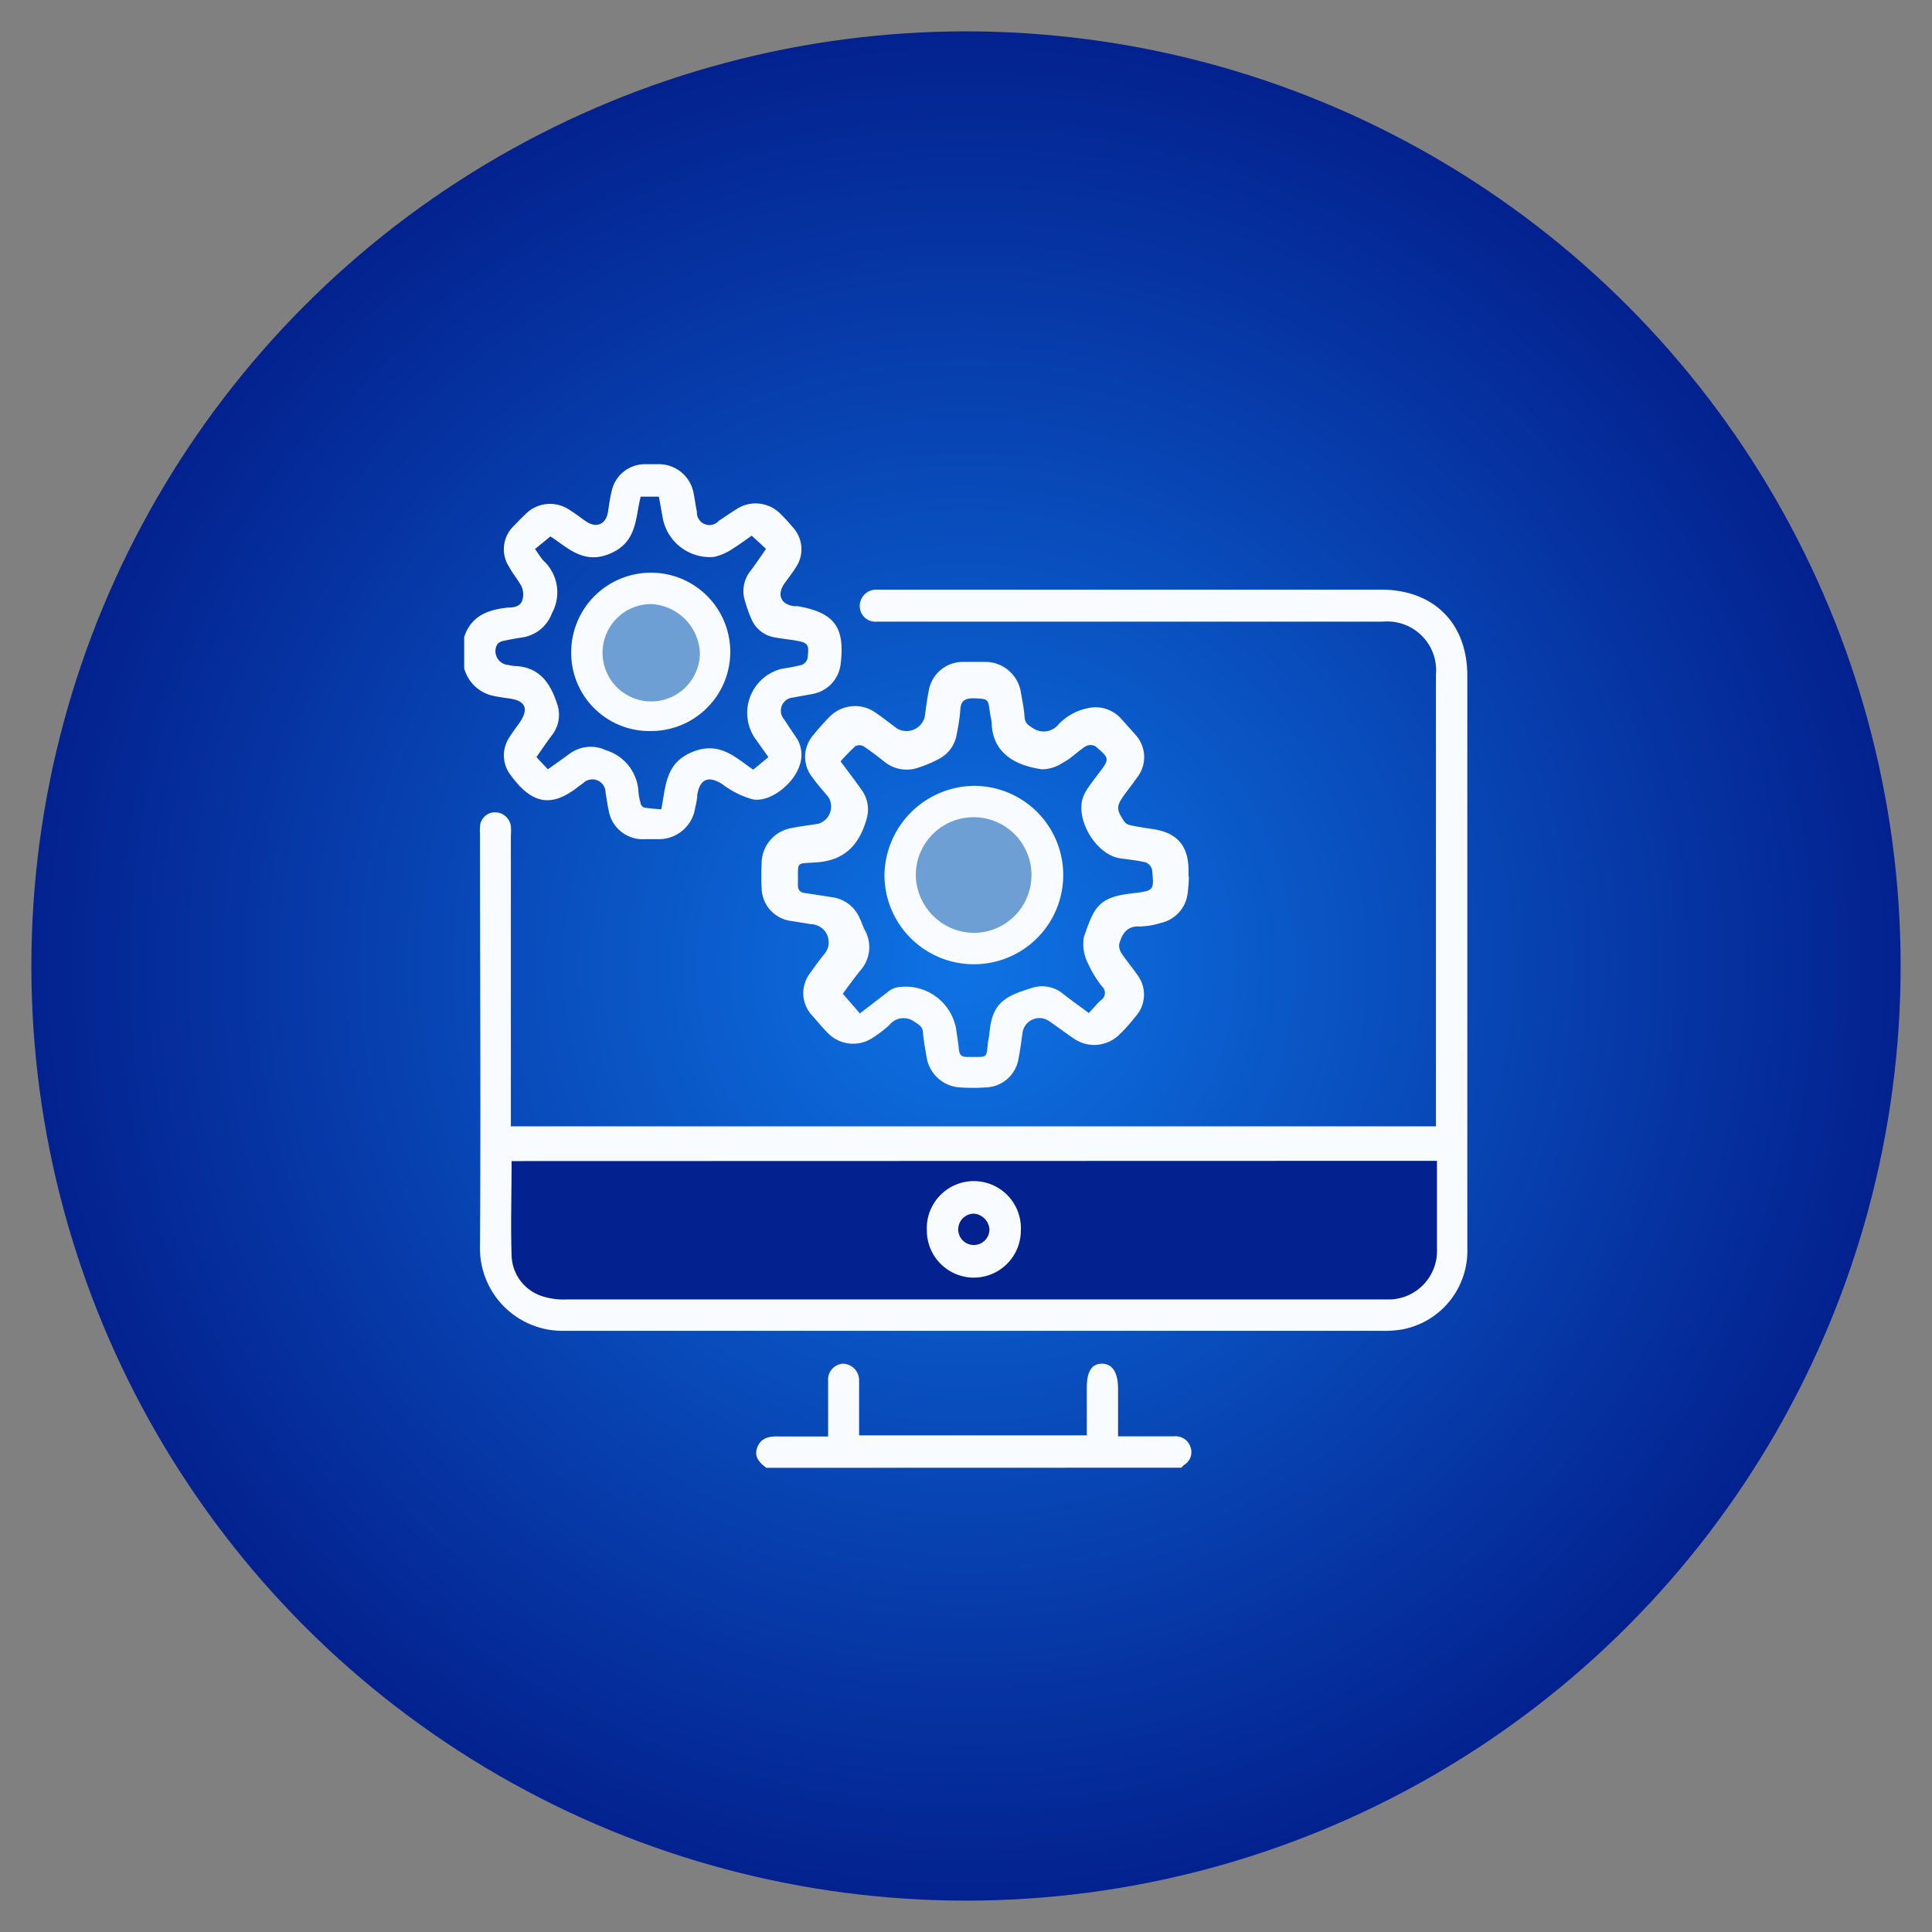 <svg xmlns="http://www.w3.org/2000/svg" xmlns:xlink="http://www.w3.org/1999/xlink" id="Layer_1" data-name="Layer 1" viewBox="0 0 154 154"><rect x="0" y="0" width="154" height="154" fill="#808080" stroke="none"/><defs><style>.cls-1{fill:url(#radial-gradient);}.cls-2{fill:#03228f;}.cls-3{fill:#6d9fd5;}.cls-4{fill:#f8fbff;}</style><radialGradient id="radial-gradient" cx="77" cy="77" r="74.5" gradientUnits="userSpaceOnUse"><stop offset="0" stop-color="#0e73e4"></stop><stop offset="1" stop-color="#03228f"></stop></radialGradient></defs><circle class="cls-1" cx="77" cy="77" r="74.5"></circle><rect class="cls-2" x="40.77" y="91.21" width="73.84" height="13.45"></rect><circle class="cls-3" cx="77.33" cy="69.75" r="5.37"></circle><circle class="cls-3" cx="51.9" cy="51.96" r="5.37"></circle><path class="cls-4" d="M37,50.78c.55-1.7,1.91-2.19,3.5-2.35.56,0,1.13-.13,1.19-.85a1.51,1.51,0,0,0-.12-.84c-.29-.54-.69-1-1-1.57A2.57,2.57,0,0,1,41,41.88c.28-.31.58-.6.88-.89a2.75,2.75,0,0,1,3.51-.35c.44.27.85.59,1.28.89.84.6,1.62.29,1.79-.71.09-.56.16-1.14.3-1.69A2.71,2.71,0,0,1,51.38,37h1.1a2.81,2.81,0,0,1,2.81,2.33c.1.49.16,1,.26,1.46a1,1,0,0,0,1.75.72c.48-.31.94-.64,1.43-.94a2.77,2.77,0,0,1,3.39.3A13,13,0,0,1,63.17,42a2.58,2.58,0,0,1,.26,3.24c-.28.44-.6.85-.9,1.27-.62.89-.3,1.66.76,1.81l.31,0C66.53,48.84,67.38,50,67,53a2.75,2.75,0,0,1-2.31,2.33c-.48.1-1,.17-1.45.27a1.05,1.05,0,0,0-.73,1.75c.32.5.66,1,1,1.5A2.48,2.48,0,0,1,63.74,61c-.47,1.49-2.37,3-3.77,2.71a7.27,7.27,0,0,1-2.39-1.2c-1.09-.7-1.78-.44-2,.83,0,.36-.1.72-.17,1.07a2.92,2.92,0,0,1-2.88,2.48H51.39a2.75,2.75,0,0,1-2.88-2.33c-.1-.46-.16-.92-.24-1.38a1.05,1.05,0,0,0-1.78-.76l-.32.23c-2.24,1.8-3.79,1.41-5.44-.83a2.58,2.58,0,0,1-.12-3.06c.23-.37.5-.73.76-1.09.82-1.15.55-1.83-.82-2-.39-.06-.78-.11-1.16-.19A3.05,3.05,0,0,1,37,53.27Zm6.67,10.54c.6-.43,1.15-.81,1.69-1.21a2.84,2.84,0,0,1,2.94-.31,3.66,3.66,0,0,1,2.59,3.29,4.06,4.06,0,0,0,.17.91c0,.15.17.35.29.37.45.08.9.1,1.36.14.37-1.86.31-3.7,2.5-4.58s3.46.5,4.83,1.42l1.21-1-1.11-1.56a3.62,3.62,0,0,1,2.21-5.49A15.15,15.15,0,0,0,63.91,53a.78.78,0,0,0,.45-.49c.16-1.19.08-1.29-1.12-1.48-.49-.08-1-.13-1.46-.22a2.44,2.44,0,0,1-1.86-1.41,11.6,11.6,0,0,1-.55-1.53,2.58,2.58,0,0,1,.45-2.36c.42-.56.81-1.14,1.24-1.76l-1.14-1.05c-.49.34-1,.72-1.46,1a4.47,4.47,0,0,1-1.53.69,3.82,3.82,0,0,1-4.11-3.13l-.3-1.67H51.07c-.44,1.7-.26,3.6-2.42,4.53s-3.44-.52-4.78-1.36l-1.22,1c.22.31.41.63.64.9A3.45,3.45,0,0,1,44,48.87a3,3,0,0,1-2.24,1.92c-.57.09-1.13.18-1.69.31a.71.71,0,0,0-.46.31A1.1,1.1,0,0,0,40.49,53a5.07,5.07,0,0,0,.54.09c1.88.06,2.79,1.26,3.33,2.88A2.66,2.66,0,0,1,44,58.6c-.42.55-.81,1.13-1.24,1.75Z"></path><path class="cls-4" d="M61.08,117c-.54-.41-1-.87-.72-1.62s.91-.9,1.65-.88c1.3,0,2.6,0,4,0V111c0-.31,0-.63,0-.94a1.26,1.26,0,0,1,1.2-1.36,1.32,1.32,0,0,1,1.27,1.33c0,1.16,0,2.34,0,3.51v.87H86.63v-3.81c0-1.28.39-1.9,1.21-1.9s1.28.69,1.28,2v3.79h4.45a1.25,1.25,0,0,1,1.33.87,1.19,1.19,0,0,1-.53,1.42,2,2,0,0,0-.2.21Z"></path><path class="cls-4" d="M40.78,89.78h73.68v-36a3.9,3.9,0,0,0-4.22-4.23H69.9a1.25,1.25,0,0,1-1.37-1.19A1.31,1.31,0,0,1,69.89,47h40.19c4.2,0,6.88,2.67,6.88,6.86V99.46a6.37,6.37,0,0,1-5.09,6.49,8.16,8.16,0,0,1-1.71.13c-21.72,0-43.44,0-65.16,0a6.58,6.58,0,0,1-6.74-6.78c.07-10.92,0-21.85,0-32.77a4.42,4.42,0,0,1,0-.63,1.19,1.19,0,0,1,1.16-1.15,1.27,1.27,0,0,1,1.3,1.1,5,5,0,0,1,0,.78V89.78Zm0,2.77c0,2.56-.09,5.06,0,7.55a3.51,3.51,0,0,0,2.61,3.27,5.45,5.45,0,0,0,1.76.21h65.48a3.86,3.86,0,0,0,3.91-4c0-2.16,0-4.32,0-6.48,0-.17,0-.35,0-.57Z"></path><path class="cls-4" d="M94.77,69.86a13.2,13.2,0,0,1-.11,1.4,2.75,2.75,0,0,1-2.14,2.31,5.81,5.81,0,0,1-1.69.28c-1-.06-1.4.6-1.62,1.41a1.1,1.1,0,0,0,.21.76c.39.58.85,1.12,1.25,1.7A2.61,2.61,0,0,1,90.54,81c-.4.48-.81,1-1.25,1.4a2.85,2.85,0,0,1-3.7.38c-.67-.45-1.31-.94-2-1.41a1.36,1.36,0,0,0-2.08.91c-.1.69-.18,1.39-.32,2.08a2.72,2.72,0,0,1-2.65,2.32,15.13,15.13,0,0,1-2,0,2.86,2.86,0,0,1-2.68-2.41c-.11-.64-.23-1.28-.29-1.93,0-.49-.3-.65-.69-.9a1.44,1.44,0,0,0-2,.28,10.47,10.47,0,0,1-1.31,1A2.82,2.82,0,0,1,66,82.36c-.46-.46-.89-1-1.3-1.45a2.62,2.62,0,0,1-.1-3.38c.35-.49.71-1,1.07-1.44a1.44,1.44,0,0,0-1-2.42l-1.54-.25a2.69,2.69,0,0,1-2.42-2.61,19.64,19.64,0,0,1,0-2A2.86,2.86,0,0,1,63.12,66c.71-.15,1.44-.22,2.15-.35a1.43,1.43,0,0,0,.77-2.1c-.43-.53-.87-1-1.28-1.58a2.62,2.62,0,0,1,.07-3.38c.4-.5.84-1,1.29-1.45a2.84,2.84,0,0,1,3.64-.36c.6.41,1.17.87,1.76,1.3a1.5,1.5,0,0,0,2.19-.94c.1-.7.18-1.4.32-2.08a2.76,2.76,0,0,1,2.68-2.3c.62,0,1.25,0,1.87,0a2.87,2.87,0,0,1,2.8,2.46c.1.61.24,1.23.28,1.85s.28.71.72,1a1.51,1.51,0,0,0,1.94-.27,4.4,4.4,0,0,1,2.87-1.42,2.75,2.75,0,0,1,2.16.89c.38.43.77.85,1.14,1.28A2.63,2.63,0,0,1,90.62,62c-.3.43-.62.84-.93,1.26-.73,1-.74,1.23-.07,2.23a.78.78,0,0,0,.49.29c.56.12,1.12.21,1.69.29,2,.28,2.93,1.29,2.94,3.33v.47Zm-8,10.91c.37-.39.66-.75,1-1.06a.68.68,0,0,0,.09-1.06,8.77,8.77,0,0,1-1.14-1.86,3.43,3.43,0,0,1-.33-2.07c.81-2.4,1.16-3.21,3.84-3.51C92,71,92,71,91.83,69.33a.85.85,0,0,0-.5-.59c-.68-.16-1.38-.23-2.08-.33-1.87-.29-3.55-3.06-2.92-4.86a3.25,3.25,0,0,1,.4-.76c.26-.38.55-.75.83-1.12.9-1.19.91-1.2-.25-2.19a.85.85,0,0,0-.76,0c-.64.4-1.19,1-1.84,1.32a3,3,0,0,1-1.66.52c-2-.28-3.88-1.2-4-3.58,0-.31-.1-.62-.14-.93-.15-1.14-.15-1.09-1.26-1.15-.76,0-1.08.19-1.11,1a14.77,14.77,0,0,1-.28,1.85,2.67,2.67,0,0,1-1.45,2,9.39,9.39,0,0,1-1.5.64,2.83,2.83,0,0,1-2.8-.42c-.55-.44-1.11-.87-1.69-1.25a.69.69,0,0,0-.64,0A15.76,15.76,0,0,0,67,60.69c.58.77,1.11,1.47,1.62,2.19a2.67,2.67,0,0,1,.45,2.43c-.58,2-1.71,3.28-4,3.43-1.72.12-1.43-.13-1.47,1.8,0,.43.19.6.59.65.72.1,1.43.22,2.15.33a2.78,2.78,0,0,1,2.19,1.68c.15.3.25.63.4.93a2.78,2.78,0,0,1-.33,3.2c-.52.64-1,1.31-1.42,1.88l1.36,1.57,2.21-1.7a1.86,1.86,0,0,1,.66-.36A4.09,4.09,0,0,1,76.21,82c.07.54.17,1.07.22,1.62s.28.64.76.63c1.66,0,1.39.13,1.58-1.29a5.07,5.07,0,0,0,.09-.54c.21-2.47,1.17-3,3.45-3.69a2.61,2.61,0,0,1,2.49.54C85.44,79.76,86.09,80.23,86.82,80.77Z"></path><path class="cls-4" d="M51.91,58.27a6.23,6.23,0,0,1-6.38-6.2,6.35,6.35,0,0,1,6.37-6.42,6.31,6.31,0,1,1,0,12.62Zm0-10.12a3.88,3.88,0,1,0,3.88,3.93A4.09,4.09,0,0,0,51.89,48.15Z"></path><path class="cls-4" d="M77.64,101.84a3.75,3.75,0,0,1-3.76-3.75,3.75,3.75,0,1,1,7.49,0A3.75,3.75,0,0,1,77.64,101.84ZM78.87,98a1.35,1.35,0,0,0-1.25-1.26A1.26,1.26,0,0,0,76.38,98a1.24,1.24,0,0,0,1.23,1.24A1.25,1.25,0,0,0,78.87,98Z"></path><path class="cls-4" d="M77.64,76.86a7.12,7.12,0,0,1-7.14-7.13,7.22,7.22,0,0,1,7.14-7.09,7.11,7.11,0,0,1,0,14.22Zm0-2.5A4.61,4.61,0,1,0,73,69.78,4.68,4.68,0,0,0,77.59,74.36Z"></path></svg>
